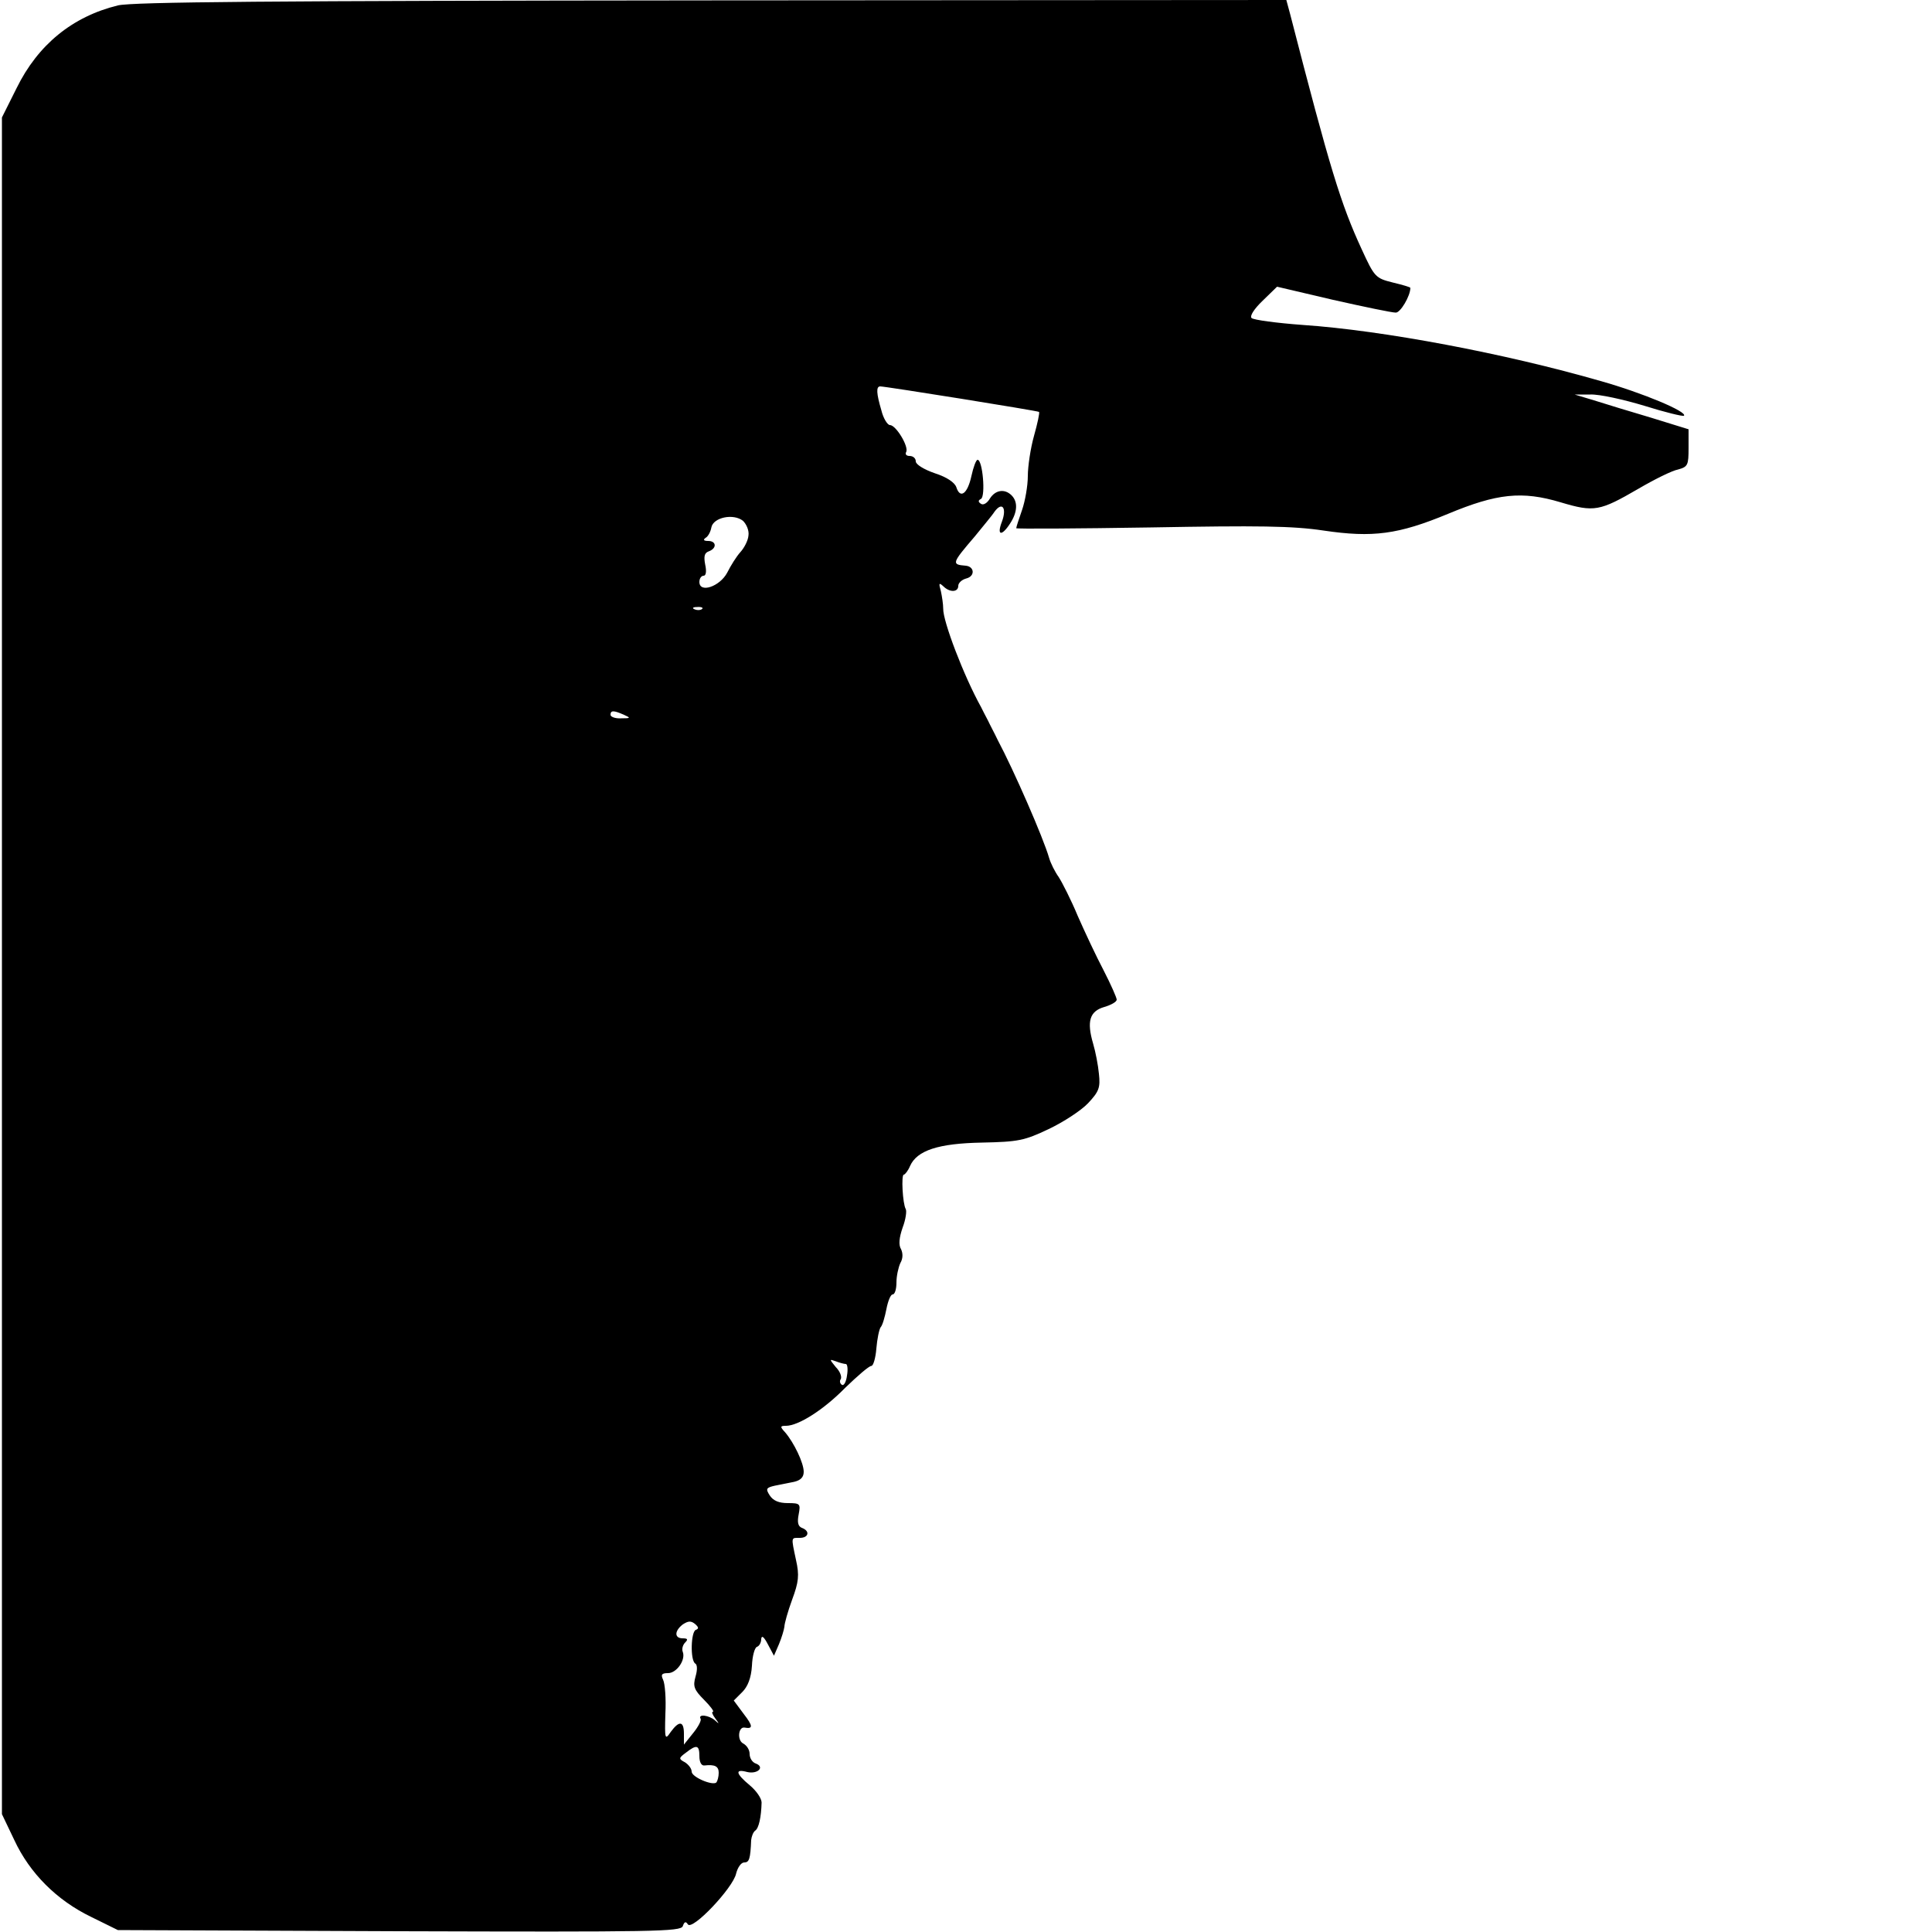 <?xml version="1.0" standalone="no"?>
<!DOCTYPE svg PUBLIC "-//W3C//DTD SVG 20010904//EN"
 "http://www.w3.org/TR/2001/REC-SVG-20010904/DTD/svg10.dtd">
<svg version="1.0" xmlns="http://www.w3.org/2000/svg"
 width="500pt" height="500pt" viewBox="0 0 500 500"
 preserveAspectRatio="xMidYMid meet">
<g transform="translate(0,500) scale(0.1,-0.1)"
fill="#000000" stroke="none">
<path d="M305 4986 c-118 -29 -207 -102 -262 -214 l-38 -76 0 -2195 0 -2196
32 -67 c40 -86 110 -156 199 -199 l69 -34 728 -3 c663 -2 728 -1 734 13 4 12
8 13 13 5 11 -18 117 94 125 131 4 16 13 29 21 29 13 0 16 9 18 58 1 9 5 20
10 24 10 6 16 36 17 73 0 11 -14 31 -31 45 -36 30 -39 43 -6 34 27 -6 46 13
22 22 -9 3 -16 14 -16 25 0 10 -7 22 -17 27 -16 9 -12 44 4 41 22 -4 22 4 -2
35 l-26 35 22 22 c14 14 23 36 25 68 1 25 7 47 13 49 6 2 11 11 11 20 1 11 7
6 17 -13 l16 -30 13 30 c7 17 13 37 14 45 0 8 9 40 20 70 17 46 19 63 10 103
-13 61 -13 57 10 57 23 0 27 18 5 26 -10 4 -12 15 -8 35 5 27 4 29 -28 29 -23
0 -38 6 -47 20 -11 17 -9 20 13 25 14 3 36 7 50 10 17 4 25 12 25 26 0 23 -25
75 -48 102 -14 15 -13 17 2 17 32 0 97 41 153 98 32 31 62 57 68 57 5 0 11 20
13 45 2 24 7 49 11 55 5 5 11 27 15 47 4 21 11 38 16 38 6 0 10 14 10 31 0 17
5 39 10 50 7 12 7 25 2 36 -7 11 -5 30 4 56 8 21 11 43 8 48 -8 14 -12 89 -5
89 3 0 11 10 16 22 18 41 74 59 187 61 93 2 109 5 172 35 38 18 84 48 102 67
28 30 32 40 28 76 -2 22 -9 58 -15 78 -17 58 -9 84 29 95 17 5 32 13 32 19 0
5 -15 39 -34 76 -19 36 -49 100 -67 141 -17 41 -40 86 -49 100 -10 14 -21 36
-25 50 -15 52 -91 226 -133 305 -8 17 -20 39 -25 50 -6 11 -14 27 -18 35 -45
81 -99 223 -98 255 0 11 -3 31 -6 45 -6 21 -5 23 6 13 17 -17 39 -16 39 1 0 7
9 16 21 19 23 6 21 31 -2 33 -37 3 -36 6 24 76 20 25 44 53 51 64 20 27 32 9
19 -26 -14 -36 -1 -39 21 -5 19 29 21 56 4 73 -18 18 -42 14 -56 -8 -7 -12
-17 -18 -23 -14 -8 5 -8 9 0 13 12 8 4 101 -9 101 -4 0 -11 -19 -16 -42 -10
-46 -29 -60 -39 -29 -4 12 -24 26 -55 36 -29 10 -50 23 -50 31 0 8 -7 14 -16
14 -8 0 -12 4 -9 10 8 13 -26 70 -42 70 -6 0 -17 17 -22 38 -13 44 -14 62 -3
62 14 0 407 -63 411 -66 2 -2 -4 -30 -13 -62 -9 -32 -16 -79 -16 -104 0 -25
-7 -65 -15 -88 -8 -23 -15 -44 -15 -47 0 -2 156 -1 348 2 278 5 367 4 447 -8
128 -19 194 -10 322 43 127 53 192 60 292 30 87 -26 101 -23 201 35 41 24 87
47 103 50 25 7 27 11 27 56 l0 48 -97 30 c-54 16 -120 36 -148 45 l-50 15 41
0 c23 1 86 -13 139 -29 54 -17 100 -28 103 -26 10 10 -106 59 -216 90 -246 71
-563 131 -770 145 -68 5 -128 13 -133 18 -5 5 6 23 29 45 l37 36 145 -34 c80
-18 152 -33 162 -33 12 -1 38 43 38 64 0 2 -21 8 -46 14 -44 11 -47 14 -80 86
-54 117 -82 208 -185 608 l-10 37 -1487 -1 c-1147 -1 -1498 -4 -1537 -13z
m1632 -1372 c-1 -13 -11 -32 -21 -43 -10 -11 -25 -35 -34 -53 -19 -36 -72 -54
-72 -24 0 9 5 16 11 16 6 0 8 11 4 29 -4 21 -2 30 9 34 22 8 20 27 -1 27 -12
0 -14 3 -7 8 7 4 13 16 15 27 5 26 57 37 82 17 9 -9 16 -25 14 -38z m-120
-190 c-3 -3 -12 -4 -19 -1 -8 3 -5 6 6 6 11 1 17 -2 13 -5z m-202 -274 c18 -8
17 -9 -7 -9 -16 -1 -28 4 -28 9 0 12 8 12 35 0z m574 -1680 c4 0 6 -13 3 -30
-2 -16 -8 -27 -13 -24 -5 3 -7 10 -3 15 3 6 -2 20 -13 31 -17 21 -17 21 0 15
10 -4 22 -7 26 -7z m-388 -688 c-13 -4 -15 -78 -2 -87 6 -3 6 -17 1 -34 -7
-25 -4 -34 22 -60 17 -17 27 -31 23 -31 -4 0 -1 -8 6 -17 11 -15 11 -16 -1 -5
-15 13 -44 17 -37 4 3 -4 -6 -21 -19 -37 l-24 -30 0 28 c0 33 -12 35 -34 5
-15 -22 -16 -20 -14 47 2 39 -1 78 -6 88 -6 13 -4 17 13 17 22 0 46 34 38 55
-3 7 0 18 6 24 8 8 7 11 -6 11 -22 0 -22 19 0 36 14 9 21 10 32 1 9 -8 10 -12
2 -15z m9 -327 c0 -15 5 -25 13 -24 27 3 37 -2 37 -19 0 -10 -3 -21 -6 -25
-10 -9 -64 14 -64 28 0 8 -8 18 -17 24 -17 9 -17 11 2 25 28 22 35 20 35 -9z"/>
</g>
</svg>
